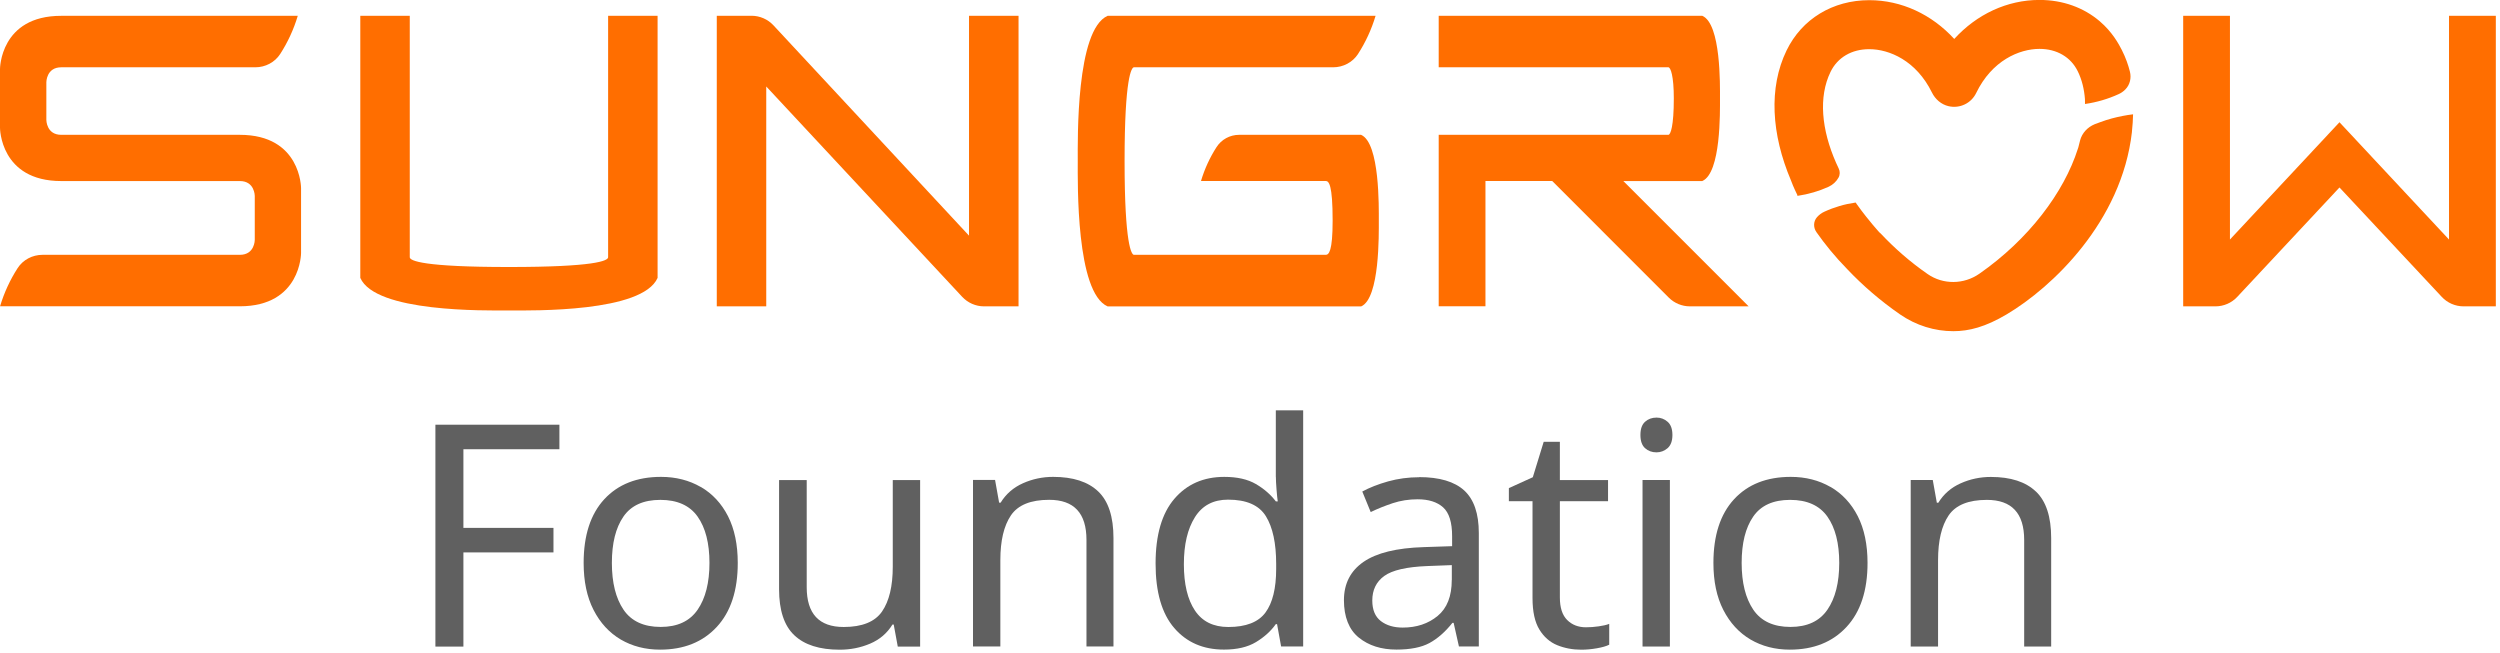 <svg width="425" height="111" viewBox="0 0 425 111" fill="none" xmlns="http://www.w3.org/2000/svg">
<g clip-path="url(#clip0_2135_279)">
<path d="M312.141 27.7C309.641 22.03 309.121 16.48 311.191 12.22C312.381 9.77 314.781 8.36 317.761 8.36C321.181 8.36 325.761 10.3 328.431 15.73C328.991 16.87 330.011 17.76 331.251 18.05C333.201 18.5 335.121 17.53 335.951 15.81C338.621 10.29 343.261 8.32 346.711 8.31C349.671 8.31 352.051 9.71 353.231 12.14C353.931 13.57 354.311 15.16 354.441 16.84C354.441 17.08 354.451 17.38 354.451 17.68C356.441 17.39 358.361 16.83 360.151 16.01C360.551 15.83 360.931 15.59 361.301 15.21L361.321 15.19C362.091 14.41 362.351 13.26 362.091 12.2C361.831 11.14 361.401 9.86 360.711 8.5C360.201 7.51 359.131 5.47 356.951 3.61C354.221 1.28 350.661 -0.01 346.721 -0.01H346.711C341.211 -0.01 336.041 2.43 332.221 6.62C328.411 2.46 323.261 0.03 317.781 0.03H317.771C311.571 0.03 306.321 3.22 303.721 8.57C300.631 14.92 301.141 22.84 304.461 30.66C304.561 30.95 304.911 31.86 305.561 33.18L305.541 33.3C305.541 33.3 305.591 33.3 305.611 33.29C307.441 33.02 309.211 32.5 310.861 31.75C311.581 31.42 312.171 30.87 312.551 30.19C312.811 29.72 312.821 29.14 312.581 28.65" fill="#FF6E00"/>
<path d="M362.621 19.431C361.391 19.581 360.191 19.821 359.021 20.131C358.341 20.311 357.681 20.531 357.031 20.771C356.721 20.881 356.411 20.991 356.111 21.111C354.861 21.621 353.941 22.641 353.621 23.851C353.531 24.251 353.431 24.651 353.311 25.071C353.291 25.141 353.261 25.211 353.241 25.281C350.881 32.711 344.871 40.701 336.481 46.541C333.851 48.371 330.341 48.421 327.701 46.591C324.721 44.531 322.061 42.191 319.731 39.711C319.641 39.611 319.541 39.531 319.441 39.451C318.811 38.741 318.041 37.841 317.221 36.801C316.701 36.141 316.161 35.431 315.631 34.681C315.571 34.601 315.521 34.511 315.461 34.431C313.601 34.691 311.811 35.221 310.141 35.991C309.651 36.211 309.221 36.541 308.881 36.931C308.271 37.631 308.241 38.671 308.781 39.441L308.821 39.501C310.191 41.451 311.921 43.611 314.091 45.821C316.701 48.571 319.681 51.141 322.981 53.431C325.741 55.341 328.901 56.301 332.061 56.301C334.731 56.301 337.511 55.591 341.151 53.431C348.781 48.901 360.701 37.731 362.431 22.421C362.431 22.401 362.431 22.381 362.431 22.351C362.541 21.331 362.601 20.371 362.621 19.461V19.431Z" fill="#FF6E00"/>
<path d="M416.331 2.681V40.721L397.711 20.781L379.091 40.721V2.681H371.141V52.081H376.621C378.031 52.081 379.371 51.501 380.331 50.471L397.711 31.871L415.101 50.471C416.061 51.501 417.411 52.081 418.811 52.081H424.291V2.681H416.341H416.331Z" fill="#FF6E00"/>
<path d="M40.77 22.92H10.41C7.88 22.92 7.88 20.39 7.88 20.39V13.97C7.88 13.97 7.88 11.44 10.41 11.44H43.41C45.11 11.44 46.72 10.6 47.64 9.17C48.92 7.18 49.93 5 50.62 2.69H10.41C0 2.68 0 11.74 0 11.74V21.73C0 21.73 0 30.78 10.41 30.78H40.78C43.31 30.78 43.31 33.31 43.31 33.31V40.79C43.31 40.79 43.31 43.32 40.78 43.32H7.22C5.52 43.32 3.91 44.16 2.99 45.59C1.71 47.58 0.7 49.76 0.01 52.07H40.77C51.18 52.07 51.18 43.02 51.18 43.02V31.97C51.18 31.97 51.18 22.92 40.77 22.92Z" fill="#FF6E00"/>
<path d="M173.142 2.681H164.732V40.061L131.482 4.301C130.522 3.271 129.172 2.681 127.762 2.681H121.852V52.081H130.262V14.701L163.572 50.461C164.532 51.491 165.882 52.081 167.292 52.081H173.152V2.681H173.142Z" fill="#FF6E00"/>
<path d="M103.38 2.681V43.731C103.38 44.341 101.05 45.391 86.52 45.391C71.99 45.391 69.66 44.341 69.66 43.731V2.681H61.25V47.241C63.83 53.121 82.43 52.781 86.52 52.781C90.61 52.781 109.21 53.121 111.79 47.241V2.681H103.38Z" fill="#FF6E00"/>
<path d="M289.398 30.77C292.578 29.38 292.398 18.94 292.398 16.73C292.398 14.52 292.578 4.08 289.398 2.69H244.578V11.44H283.618C284.008 11.44 284.548 12.91 284.548 16.73C284.548 21.45 283.998 22.92 283.618 22.92H244.578V52.07H252.528V30.77H263.878L283.688 50.59C284.638 51.54 285.938 52.08 287.278 52.08H297.268L275.968 30.78H289.398V30.77Z" fill="#FF6E00"/>
<path d="M231.398 22.92H210.648C209.088 22.92 207.638 23.71 206.798 25.03C205.668 26.79 204.778 28.72 204.168 30.77H225.378C225.898 30.77 226.548 31.35 226.548 37.5C226.548 42.74 225.898 43.32 225.378 43.32H192.768C192.378 43.32 191.178 41.67 191.178 27.38C191.178 13.09 192.378 11.44 192.768 11.44H226.638C228.338 11.44 229.948 10.6 230.868 9.17C232.148 7.18 233.158 5 233.848 2.69H188.298C182.908 5.05 183.218 23.64 183.218 27.39C183.218 31.14 182.908 49.73 188.298 52.09H231.398C234.578 50.7 234.398 39.72 234.398 37.51C234.398 35.3 234.578 24.32 231.398 22.93V22.92Z" fill="#FF6E00"/>
<path d="M74.019 109.92H78.779V93.91H94.09V89.74H78.779V76.37H95.1V72.2H74.019V109.92Z" fill="#606060"/>
<path d="M119.129 82.789C117.159 81.649 114.899 81.069 112.369 81.069C108.279 81.069 105.069 82.339 102.729 84.869C100.389 87.409 99.219 91.019 99.219 95.699C99.219 98.829 99.779 101.499 100.909 103.699C102.039 105.899 103.579 107.569 105.529 108.719C107.479 109.859 109.709 110.439 112.209 110.439C116.259 110.439 119.469 109.149 121.849 106.579C124.229 104.009 125.419 100.379 125.419 95.699C125.419 92.569 124.859 89.919 123.759 87.749C122.649 85.579 121.109 83.929 119.139 82.779L119.129 82.789ZM118.599 103.649C117.259 105.599 115.169 106.579 112.309 106.579C109.449 106.579 107.319 105.599 105.999 103.649C104.679 101.699 104.019 99.049 104.019 95.699C104.019 92.349 104.669 89.729 105.979 87.829C107.279 85.929 109.379 84.979 112.259 84.979C115.139 84.979 117.259 85.929 118.599 87.829C119.939 89.729 120.609 92.359 120.609 95.699C120.609 99.039 119.939 101.699 118.599 103.649Z" fill="#606060"/>
<path d="M151.771 96.339C151.771 99.649 151.161 102.189 149.951 103.949C148.741 105.709 146.561 106.589 143.431 106.589C139.241 106.589 137.141 104.339 137.141 99.829V81.609H132.441V100.149C132.441 103.739 133.301 106.359 135.031 107.989C136.751 109.629 139.331 110.449 142.741 110.449C144.571 110.449 146.301 110.109 147.921 109.419C149.541 108.729 150.811 107.649 151.721 106.169H151.931L152.621 109.919H156.421V81.609H151.771V96.349V96.339Z" fill="#606060"/>
<path d="M179.03 81.069C177.23 81.069 175.53 81.429 173.91 82.149C172.29 82.869 171.02 83.969 170.11 85.449H169.85L169.16 81.589H165.41V109.899H170.06V95.219C170.06 91.909 170.66 89.379 171.86 87.609C173.06 85.849 175.22 84.969 178.36 84.969C182.59 84.969 184.7 87.239 184.7 91.779V109.899H189.29V91.469C189.29 87.839 188.43 85.199 186.7 83.549C184.97 81.899 182.42 81.069 179.04 81.069H179.03Z" fill="#606060"/>
<path d="M216.899 81.07C216.899 81.6 216.939 82.31 217.009 83.21C217.079 84.11 217.149 84.79 217.219 85.24H216.899C216.019 84.08 214.879 83.09 213.489 82.28C212.099 81.47 210.309 81.07 208.129 81.07C204.609 81.07 201.779 82.31 199.649 84.79C197.519 87.27 196.449 90.94 196.449 95.8C196.449 100.66 197.509 104.31 199.619 106.76C201.729 109.21 204.549 110.43 208.069 110.43C210.289 110.43 212.099 110.01 213.509 109.16C214.919 108.31 216.049 107.29 216.889 106.1H217.099L217.789 109.9H221.539V69.76H216.889V81.06L216.899 81.07ZM216.949 96.71C216.949 100.02 216.339 102.49 215.129 104.13C213.919 105.77 211.809 106.59 208.819 106.59C206.279 106.59 204.389 105.66 203.139 103.79C201.889 101.92 201.259 99.3 201.259 95.92C201.259 92.54 201.889 89.91 203.139 87.92C204.389 85.93 206.259 84.94 208.769 84.94C211.899 84.94 214.049 85.88 215.209 87.77C216.369 89.65 216.949 92.36 216.949 95.88V96.73V96.71Z" fill="#606060"/>
<path d="M241.249 81.129C239.419 81.129 237.659 81.369 235.969 81.839C234.279 82.319 232.819 82.889 231.589 83.559L233.019 87.049C234.179 86.489 235.429 85.989 236.769 85.539C238.109 85.099 239.519 84.879 240.999 84.879C242.869 84.879 244.309 85.339 245.329 86.249C246.349 87.169 246.859 88.799 246.859 91.159V92.849L242.049 93.009C237.439 93.149 234.019 93.989 231.799 95.519C229.579 97.049 228.469 99.229 228.469 102.039C228.469 104.849 229.319 107.049 231.009 108.399C232.699 109.759 234.829 110.429 237.399 110.429C239.759 110.429 241.629 110.059 242.999 109.319C244.369 108.579 245.679 107.439 246.909 105.889H247.119L248.019 109.899H251.399V90.619C251.399 87.309 250.569 84.899 248.919 83.379C247.259 81.869 244.709 81.109 241.259 81.109L241.249 81.129ZM246.799 98.609C246.799 101.359 245.999 103.389 244.399 104.709C242.799 106.029 240.819 106.689 238.459 106.689C236.949 106.689 235.699 106.319 234.739 105.579C233.779 104.839 233.289 103.679 233.289 102.089C233.289 100.289 233.969 98.899 235.319 97.919C236.679 96.929 239.119 96.369 242.639 96.229L246.809 96.069V98.609H246.799Z" fill="#606060"/>
<path d="M269.618 106.639C268.318 106.639 267.248 106.229 266.418 105.399C265.588 104.569 265.178 103.299 265.178 101.569V85.199H273.368V81.609H265.178V75.109H262.428L260.578 81.129L256.508 82.979V85.199H260.528V101.679C260.528 103.969 260.918 105.749 261.688 107.009C262.458 108.279 263.478 109.169 264.728 109.679C265.978 110.189 267.348 110.449 268.818 110.449C269.658 110.449 270.538 110.369 271.458 110.209C272.378 110.049 273.078 109.849 273.568 109.599V106.059C273.108 106.239 272.508 106.379 271.768 106.479C271.028 106.589 270.308 106.639 269.598 106.639H269.618Z" fill="#606060"/>
<path d="M281.611 70.99C280.841 70.99 280.181 71.23 279.661 71.7C279.131 72.18 278.871 72.92 278.871 73.95C278.871 74.98 279.141 75.72 279.661 76.19C280.191 76.67 280.841 76.9 281.611 76.9C282.311 76.9 282.941 76.66 283.491 76.19C284.031 75.71 284.311 74.97 284.311 73.95C284.311 72.93 284.041 72.18 283.491 71.7C282.941 71.22 282.321 70.99 281.611 70.99Z" fill="#606060"/>
<path d="M283.88 81.6H279.23V109.91H283.88V81.6Z" fill="#606060"/>
<path d="M311.191 82.789C309.221 81.649 306.961 81.069 304.431 81.069C300.341 81.069 297.131 82.339 294.791 84.869C292.451 87.409 291.281 91.019 291.281 95.699C291.281 98.829 291.841 101.499 292.971 103.699C294.101 105.899 295.641 107.569 297.591 108.719C299.541 109.859 301.771 110.439 304.271 110.439C308.321 110.439 311.531 109.149 313.911 106.579C316.291 104.009 317.481 100.379 317.481 95.699C317.481 92.569 316.921 89.919 315.821 87.749C314.711 85.579 313.171 83.929 311.201 82.779L311.191 82.789ZM310.661 103.649C309.321 105.599 307.231 106.579 304.371 106.579C301.511 106.579 299.381 105.599 298.061 103.649C296.741 101.699 296.081 99.049 296.081 95.699C296.081 92.349 296.731 89.729 298.041 87.829C299.341 85.929 301.441 84.979 304.321 84.979C307.201 84.979 309.321 85.929 310.661 87.829C312.001 89.729 312.671 92.359 312.671 95.699C312.671 99.039 312.001 101.699 310.661 103.649Z" fill="#606060"/>
<path d="M346.1 83.56C344.37 81.91 341.82 81.08 338.44 81.08C336.64 81.08 334.94 81.44 333.32 82.16C331.7 82.88 330.43 83.98 329.52 85.46H329.26L328.57 81.6H324.82V109.91H329.47V95.23C329.47 91.92 330.07 89.39 331.27 87.62C332.47 85.86 334.63 84.98 337.77 84.98C342 84.98 344.11 87.25 344.11 91.79V109.91H348.7V91.48C348.7 87.85 347.84 85.21 346.11 83.56H346.1Z" fill="#606060"/>
</g>
<defs>
<clipPath id="clip0_2135_279">
<rect width="424.28" height="110.44" fill="white"/>
</clipPath>
</defs>
</svg>
